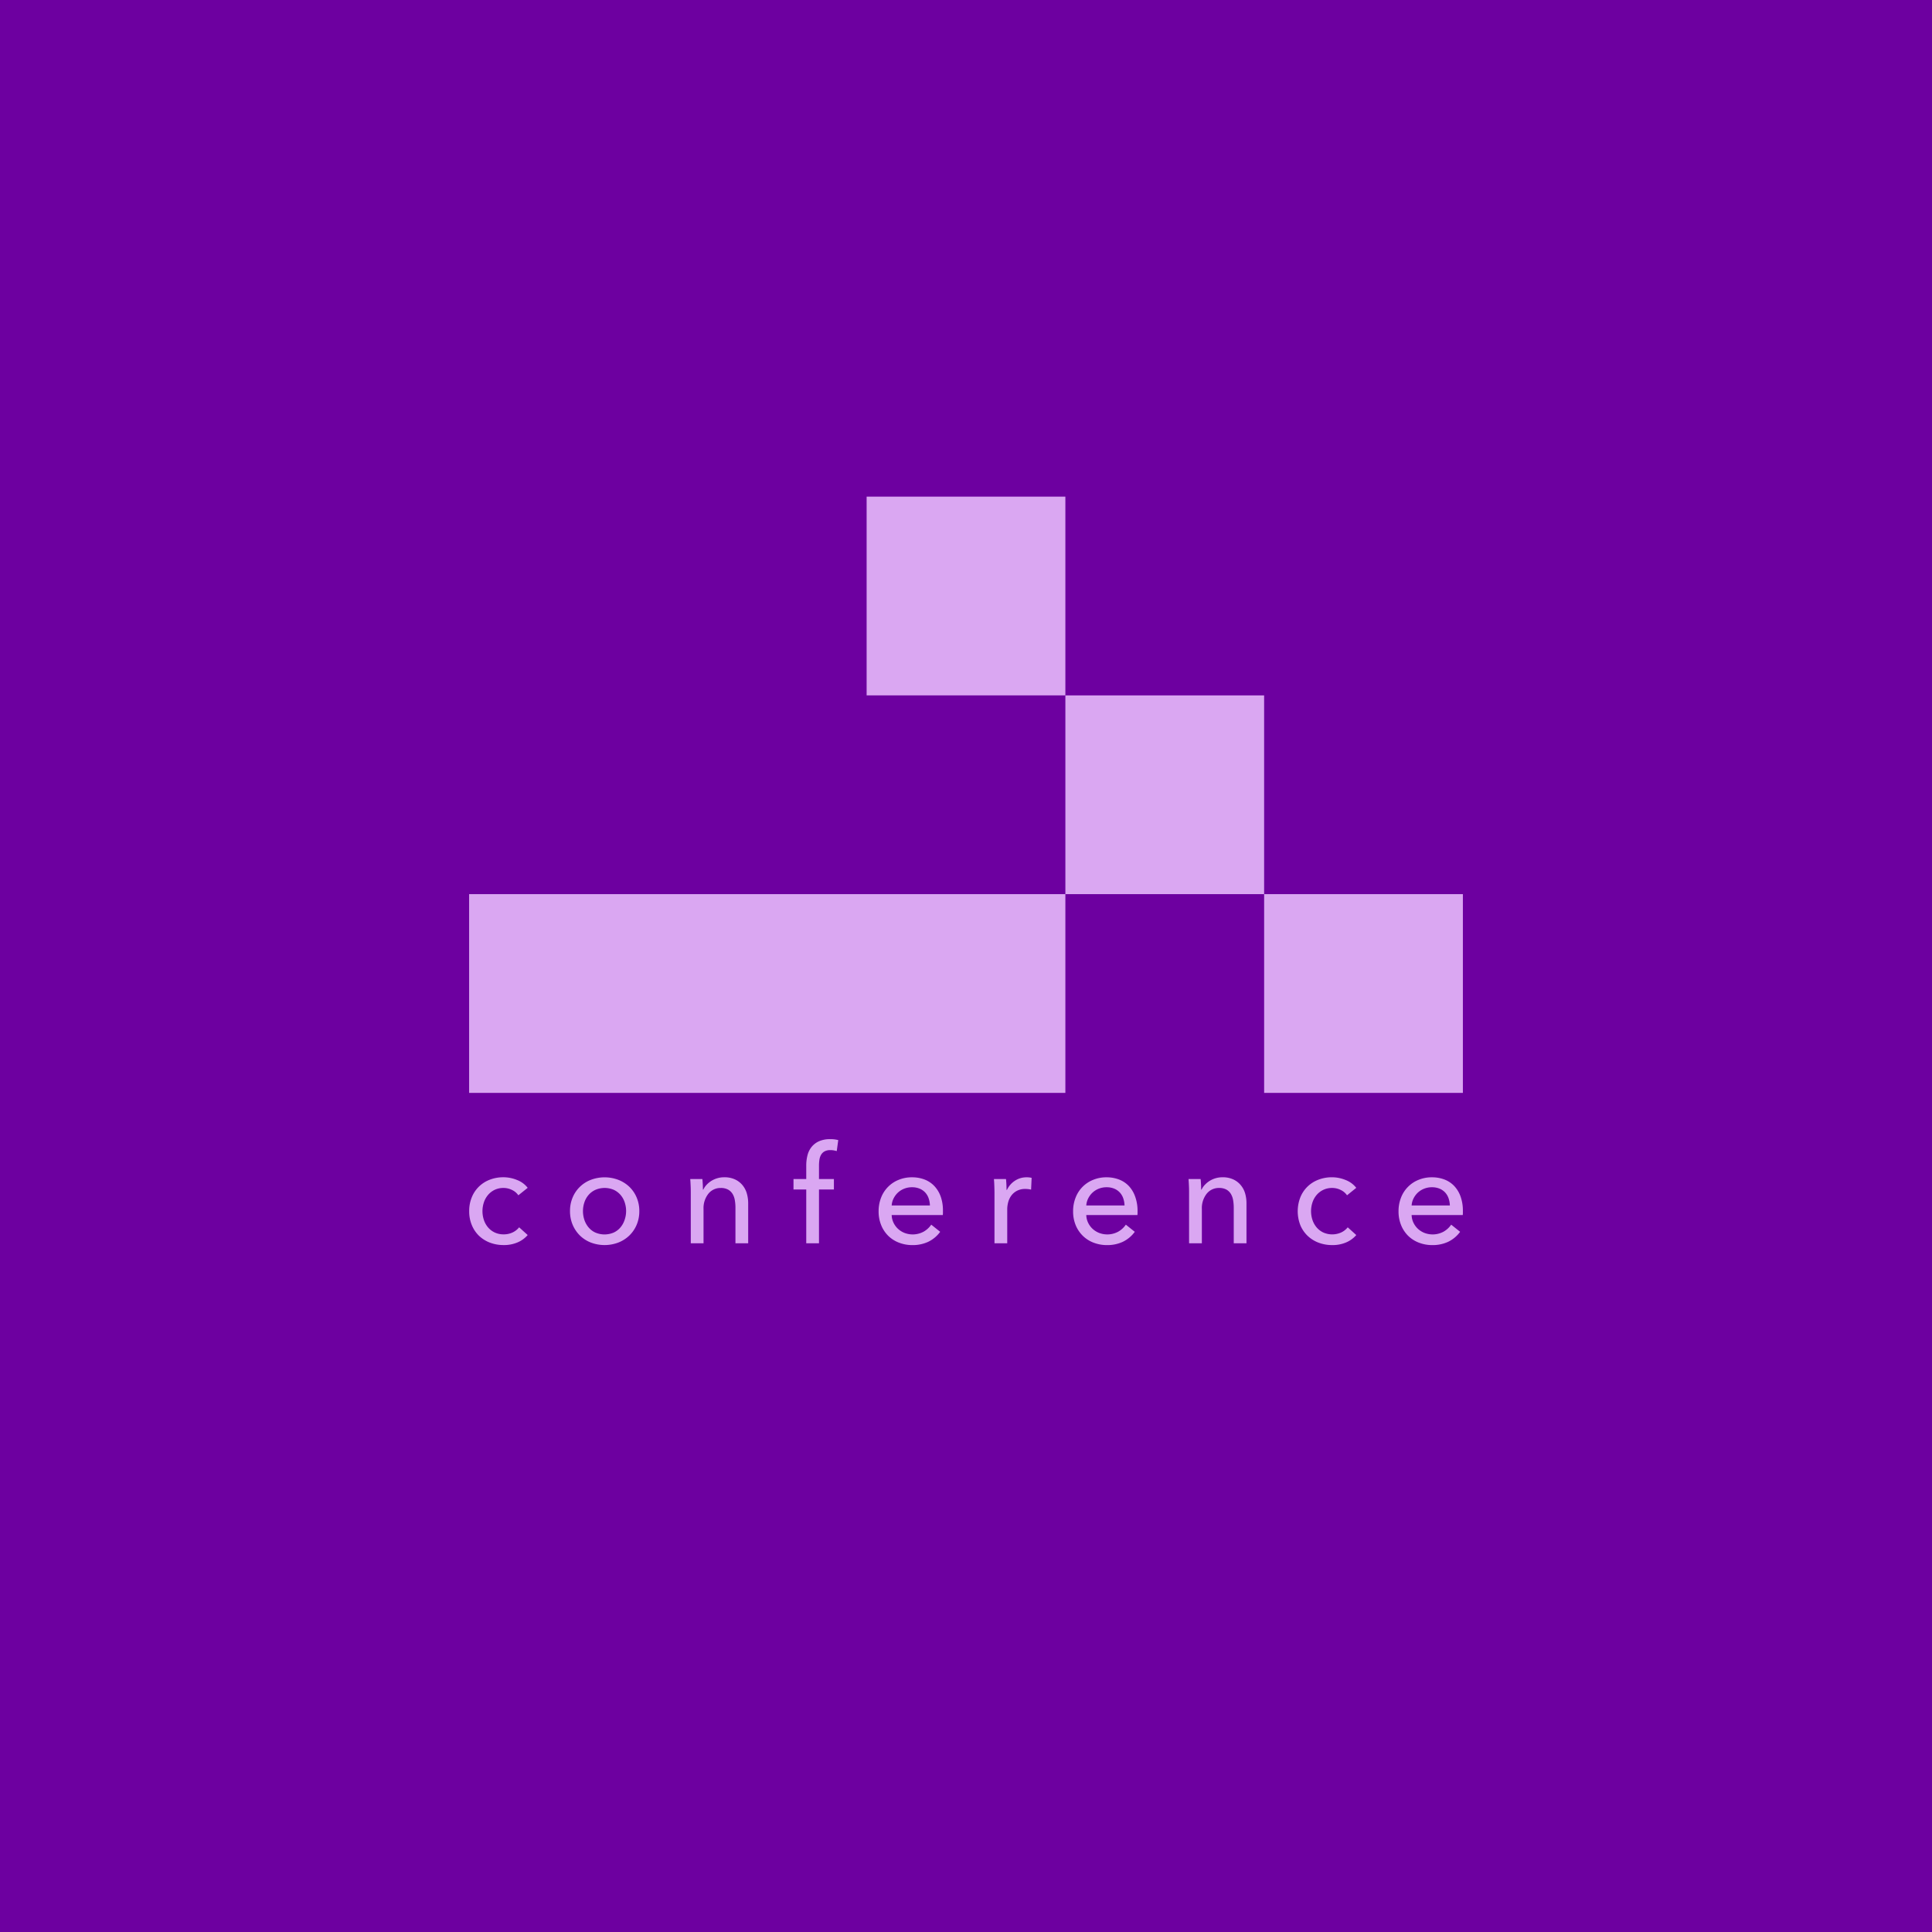 <svg xmlns="http://www.w3.org/2000/svg" id="Layer_1" data-name="Layer 1" viewBox="0 0 1080 1080"><defs><style>.cls-1{fill:#6d00a0;}.cls-2{fill:#daa7f2;}</style></defs><rect class="cls-1" x="-4.5" y="-4.5" width="1089" height="1089"></rect><rect class="cls-2" x="595.55" y="388.73" width="111.1" height="111.1"></rect><rect class="cls-2" x="484.45" y="277.62" width="111.1" height="111.1"></rect><rect class="cls-2" x="262.24" y="499.83" width="333.31" height="111.1"></rect><rect class="cls-2" x="706.66" y="499.83" width="111.1" height="111.1"></rect><path class="cls-2" d="M289.76,668.18a8.77,8.77,0,0,0-3.41-2.92,10.51,10.51,0,0,0-4.86-1.18,11.2,11.2,0,0,0-5,1.06,11.35,11.35,0,0,0-3.68,2.85,12.46,12.46,0,0,0-2.31,4.13,15.59,15.59,0,0,0,0,9.86,12.56,12.56,0,0,0,2.31,4.13,11.17,11.17,0,0,0,3.72,2.84,11.3,11.3,0,0,0,5,1.06,11.45,11.45,0,0,0,5-1.06,10.2,10.2,0,0,0,3.67-2.88l4.78,4.32a15.38,15.38,0,0,1-5.69,4.13,19.17,19.17,0,0,1-7.73,1.48,21.32,21.32,0,0,1-7.69-1.36,18.36,18.36,0,0,1-6.11-3.83,17.55,17.55,0,0,1-4-5.95,19.77,19.77,0,0,1-1.48-7.81,20,20,0,0,1,1.44-7.73,17.46,17.46,0,0,1,4-6,17.85,17.85,0,0,1,6.1-3.87,20.92,20.92,0,0,1,7.62-1.36,20,20,0,0,1,7.54,1.51,13.76,13.76,0,0,1,6,4.4Z"></path><path class="cls-2" d="M357.38,677a19.37,19.37,0,0,1-1.48,7.66,18.29,18.29,0,0,1-4.09,6,18.72,18.72,0,0,1-6.18,3.94,21.66,21.66,0,0,1-15.32,0,18.24,18.24,0,0,1-6.14-3.94,18.66,18.66,0,0,1-4.05-6,19.37,19.37,0,0,1-1.48-7.66,19.07,19.07,0,0,1,1.48-7.62,17.89,17.89,0,0,1,10.19-9.85,21.66,21.66,0,0,1,15.32,0,18.78,18.78,0,0,1,6.18,3.9,17.86,17.86,0,0,1,4.09,6A19.07,19.07,0,0,1,357.38,677ZM350,677a15.18,15.18,0,0,0-.8-4.91,12.17,12.17,0,0,0-2.32-4.12,11.13,11.13,0,0,0-3.76-2.84,13,13,0,0,0-10.27,0A11,11,0,0,0,329,668a12.17,12.17,0,0,0-2.32,4.12,15.47,15.47,0,0,0,0,9.82,12.65,12.65,0,0,0,2.32,4.16A10.74,10.74,0,0,0,332.8,689a13,13,0,0,0,10.27,0,10.84,10.84,0,0,0,3.76-2.87,12.65,12.65,0,0,0,2.32-4.16A15.18,15.18,0,0,0,350,677Z"></path><path class="cls-2" d="M392.63,659.08c.1.91.17,1.93.23,3.07s.07,2.09.07,2.84h.23A10.31,10.31,0,0,1,395,662.3a13.81,13.81,0,0,1,2.69-2.2,13.53,13.53,0,0,1,7.12-2,14,14,0,0,1,6,1.17,12,12,0,0,1,4.17,3.15,12.84,12.84,0,0,1,2.47,4.62,19.76,19.76,0,0,1,.79,5.69V695h-7.12V675.08a24.09,24.09,0,0,0-.35-4.17,9.79,9.79,0,0,0-1.25-3.49A6.78,6.78,0,0,0,407,665a8.23,8.23,0,0,0-4.09-.91,8.64,8.64,0,0,0-6.94,3.23,13,13,0,0,0-2.69,8.6V695h-7.13v-28.2c0-1,0-2.2-.07-3.71s-.13-2.86-.23-4Z"></path><path class="cls-2" d="M466.16,664.92h-8.34V695H450.7V664.92h-7.13v-5.84h7.13v-7.5a22.66,22.66,0,0,1,.72-5.88,12.07,12.07,0,0,1,2.35-4.66,11.15,11.15,0,0,1,4.17-3.11,15,15,0,0,1,6.18-1.14,16.91,16.91,0,0,1,4.47.53l-.84,6.14c-.55-.15-1.11-.27-1.66-.38a10.85,10.85,0,0,0-1.9-.15,6.62,6.62,0,0,0-3.3.72,5.13,5.13,0,0,0-1.93,1.94,8,8,0,0,0-.91,2.76,22.53,22.53,0,0,0-.23,3.23v7.5h8.34Z"></path><path class="cls-2" d="M527.11,676.74V678a9.82,9.82,0,0,1-.07,1.21H498.46a10.42,10.42,0,0,0,1,4.25,11.24,11.24,0,0,0,2.54,3.47,11.66,11.66,0,0,0,3.67,2.29,12.83,12.83,0,0,0,10.73-.76,12.78,12.78,0,0,0,4.17-3.87l5,4a17.93,17.93,0,0,1-6.78,5.63,20.49,20.49,0,0,1-8.68,1.8,20.8,20.8,0,0,1-7.58-1.36,17.54,17.54,0,0,1-6-3.83,17.72,17.72,0,0,1-3.94-5.95,20.13,20.13,0,0,1-1.44-7.74,20.7,20.7,0,0,1,1.4-7.69,17.46,17.46,0,0,1,9.84-9.93,19.15,19.15,0,0,1,7.37-1.4,19.4,19.4,0,0,1,7.18,1.28,14.86,14.86,0,0,1,5.47,3.72A16.78,16.78,0,0,1,525.9,669,23.3,23.3,0,0,1,527.11,676.74Zm-7.28-2.88a13.56,13.56,0,0,0-.72-4,9.26,9.26,0,0,0-1.89-3.22,8.94,8.94,0,0,0-3.11-2.16,11,11,0,0,0-4.36-.8,11.51,11.51,0,0,0-4.28.8,11.16,11.16,0,0,0-3.49,2.16,11.54,11.54,0,0,0-2.42,3.22,10.15,10.15,0,0,0-1.1,4Z"></path><path class="cls-2" d="M555.84,663.1c-.05-1.52-.12-2.86-.22-4h6.74c.1.91.18,2,.23,3.15s.08,2.16.08,2.91h.22a12.49,12.49,0,0,1,4.44-5.11,11.58,11.58,0,0,1,6.56-1.93,11.15,11.15,0,0,1,2.8.3l-.3,6.59a13.55,13.55,0,0,0-3.26-.38,9.89,9.89,0,0,0-4.47.95,9.16,9.16,0,0,0-3.15,2.54,10.92,10.92,0,0,0-1.86,3.68,15.67,15.67,0,0,0-.6,4.36V695h-7.13v-28.2C555.92,665.85,555.89,664.61,555.84,663.1Z"></path><path class="cls-2" d="M635.9,676.74V678a9.83,9.83,0,0,1-.08,1.21H607.24a10.43,10.43,0,0,0,1,4.25,11.08,11.08,0,0,0,2.54,3.47,11.66,11.66,0,0,0,3.67,2.29,12.83,12.83,0,0,0,10.73-.76,12.78,12.78,0,0,0,4.17-3.87l5,4a17.93,17.93,0,0,1-6.78,5.63,20.52,20.52,0,0,1-8.68,1.8,20.8,20.8,0,0,1-7.58-1.36,17.44,17.44,0,0,1-6-3.83,17.75,17.75,0,0,1-4-5.95,20.13,20.13,0,0,1-1.44-7.74,20.51,20.51,0,0,1,1.41-7.69,17.38,17.38,0,0,1,9.84-9.93,19.12,19.12,0,0,1,7.37-1.4,19.44,19.44,0,0,1,7.18,1.28,14.86,14.86,0,0,1,5.47,3.72,16.77,16.77,0,0,1,3.45,5.87A23.29,23.29,0,0,1,635.9,676.74Zm-7.28-2.88a13.56,13.56,0,0,0-.72-4,9.13,9.13,0,0,0-1.9-3.22,8.9,8.9,0,0,0-3.1-2.16,11,11,0,0,0-4.36-.8,11.56,11.56,0,0,0-4.29.8,11,11,0,0,0-3.48,2.16,11.39,11.39,0,0,0-2.43,3.22,10.32,10.32,0,0,0-1.1,4Z"></path><path class="cls-2" d="M671.15,659.08c.1.91.17,1.93.23,3.07s.07,2.09.07,2.84h.23a10.31,10.31,0,0,1,1.86-2.69,13.81,13.81,0,0,1,2.69-2.2,13.53,13.53,0,0,1,7.12-2,14,14,0,0,1,6,1.17,12,12,0,0,1,4.17,3.15A12.69,12.69,0,0,1,696,667a19.76,19.76,0,0,1,.79,5.69V695h-7.12V675.08a24.09,24.09,0,0,0-.35-4.17,9.79,9.79,0,0,0-1.25-3.49,6.78,6.78,0,0,0-2.5-2.43,8.23,8.23,0,0,0-4.09-.91,8.64,8.64,0,0,0-6.94,3.23,13,13,0,0,0-2.69,8.6V695H664.7v-28.2c0-1,0-2.2-.07-3.71s-.13-2.86-.23-4Z"></path><path class="cls-2" d="M753,668.18a8.74,8.74,0,0,0-3.42-2.92,10.44,10.44,0,0,0-4.85-1.18,11.2,11.2,0,0,0-5,1.06A11.35,11.35,0,0,0,736,668a12.46,12.46,0,0,0-2.31,4.13,15.59,15.59,0,0,0,0,9.86,12.56,12.56,0,0,0,2.31,4.13,11.24,11.24,0,0,0,3.71,2.84,12.25,12.25,0,0,0,10,0,10.24,10.24,0,0,0,3.68-2.88l4.78,4.32a15.46,15.46,0,0,1-5.69,4.13,19.17,19.17,0,0,1-7.73,1.48,21.37,21.37,0,0,1-7.7-1.36,18.32,18.32,0,0,1-6.1-3.83,17.72,17.72,0,0,1-4.06-5.95,21.47,21.47,0,0,1,0-15.54,17.57,17.57,0,0,1,4-6,18,18,0,0,1,6.11-3.87,20.92,20.92,0,0,1,7.62-1.36,20,20,0,0,1,7.54,1.51,13.82,13.82,0,0,1,6,4.4Z"></path><path class="cls-2" d="M817.76,676.74V678a9.82,9.82,0,0,1-.07,1.21H789.11a10.42,10.42,0,0,0,1,4.25,11.24,11.24,0,0,0,2.54,3.47,11.66,11.66,0,0,0,3.67,2.29,12.83,12.83,0,0,0,10.73-.76,12.78,12.78,0,0,0,4.17-3.87l5,4a18,18,0,0,1-6.79,5.63,20.49,20.49,0,0,1-8.68,1.8,20.8,20.8,0,0,1-7.58-1.36,17.54,17.54,0,0,1-6-3.83,17.72,17.72,0,0,1-3.94-5.95,20.13,20.13,0,0,1-1.44-7.74,20.7,20.7,0,0,1,1.4-7.69,17.46,17.46,0,0,1,9.84-9.93,19.15,19.15,0,0,1,7.37-1.4,19.4,19.4,0,0,1,7.18,1.28,14.86,14.86,0,0,1,5.47,3.72,16.78,16.78,0,0,1,3.46,5.87A23.3,23.3,0,0,1,817.76,676.74Zm-7.28-2.88a13.56,13.56,0,0,0-.72-4,9.26,9.26,0,0,0-1.89-3.22,8.94,8.94,0,0,0-3.11-2.16,11,11,0,0,0-4.36-.8,11.51,11.51,0,0,0-4.28.8,11.16,11.16,0,0,0-3.49,2.16,11.54,11.54,0,0,0-2.42,3.22,10.15,10.15,0,0,0-1.1,4Z"></path></svg>